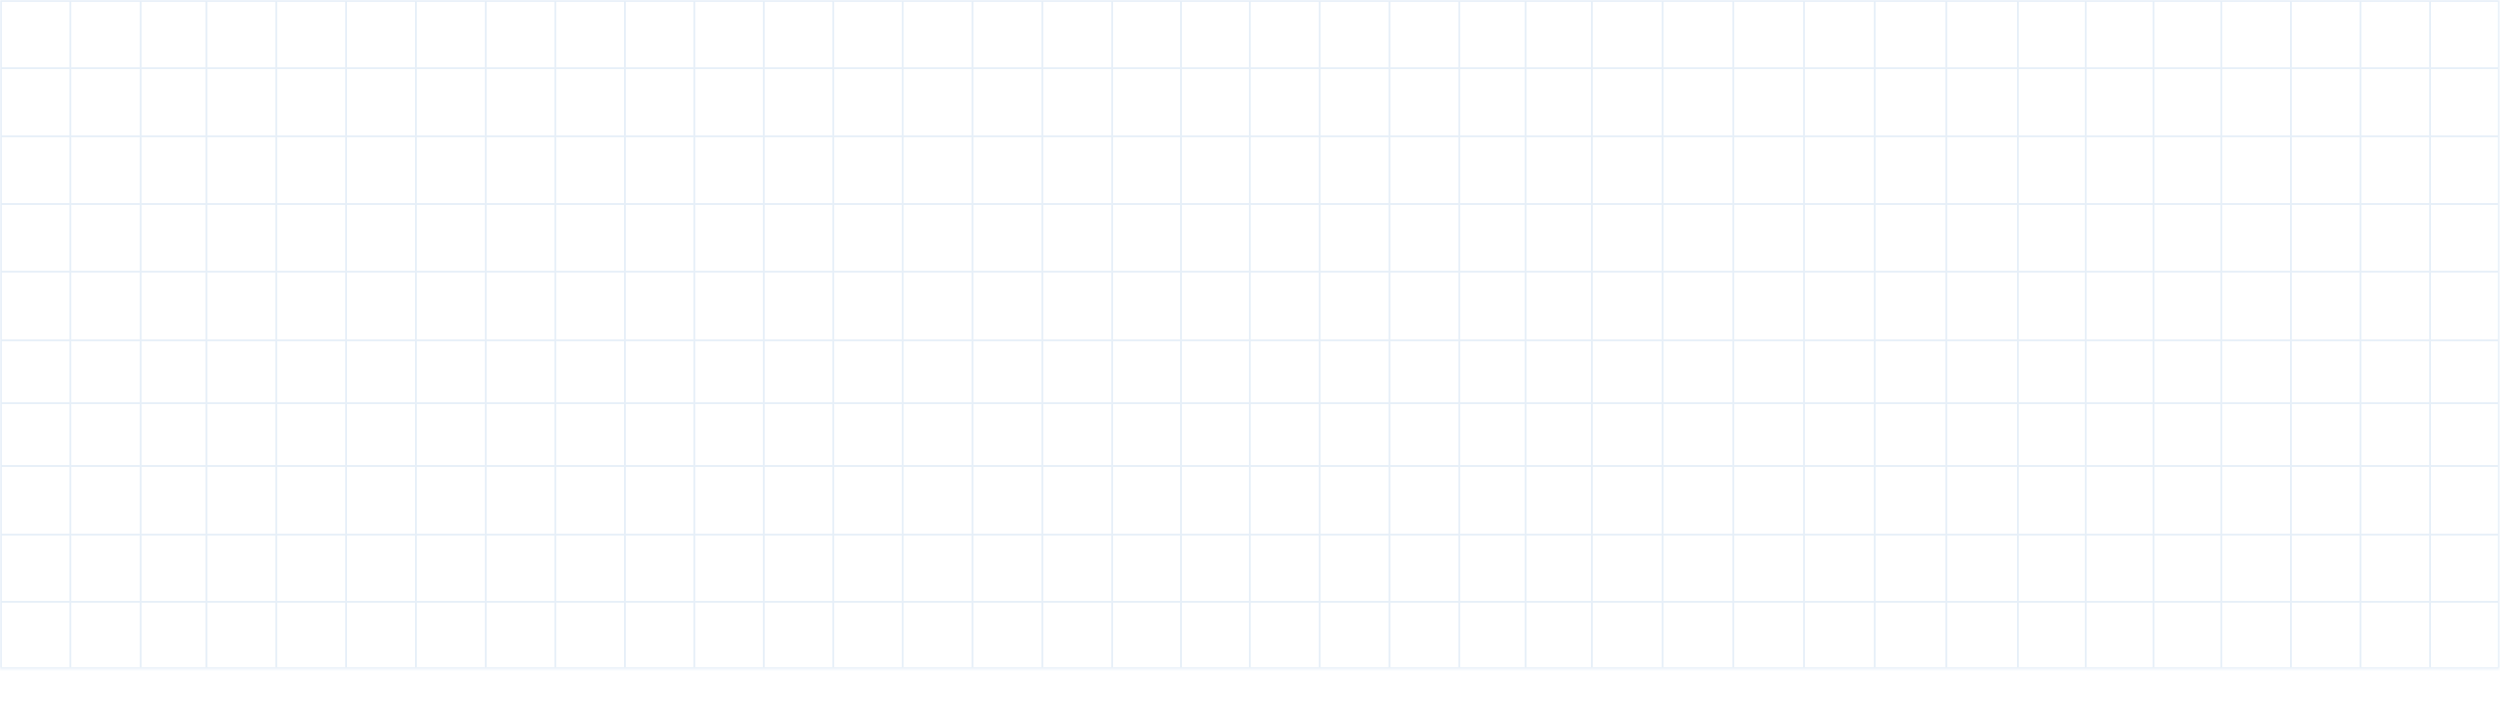 <?xml version="1.0" encoding="UTF-8"?> <svg xmlns="http://www.w3.org/2000/svg" viewBox="0 0 1070.339 302" fill="none"> <mask id="path-1-inside-1_121_153" fill="white"> <path d="M0 0L30.112 0L60.225 0L88.388 0L118.284 0L148.18 0L178.076 0L207.971 0L237.758 0L267.547 0L297.279 0L327.013 0L356.747 0L386.479 0L416.377 0L446.272 0L476.168 0L505.629 0L535.093 0L564.989 0L594.884 0L624.78 0L653.16 0L681.538 0L711.813 0L742.09 0L772.365 0L802.64 0L833.292 0L863.946 0L892.976 0L922.006 0L951.036 0L980.823 0L1010.609 0L1040.398 0L1070.184 0V29.182V58.363V87.338V116.313V145.701V172.606V199.511V228.9V257.668V286.435H1040.398H1010.609H980.823H951.036H922.006H892.976H863.946L833.292 286.435H802.64H772.365H742.09H711.813H681.538H653.16H624.78L594.884 286.435H564.989H535.093H505.629H476.168H446.272H416.377H386.479L356.747 286.435H327.013H297.279H267.547H237.758H207.971H178.076H148.18L118.284 286.435H88.388H60.225H30.112H0L0 257.668L0 228.9L0 199.511L0 172.606L0 145.701L0 116.313L0 87.338L0 58.363L0 29.182L0 0Z"></path> </mask> <path d="M1070.184 257.277L0 257.277L0 258.057L1070.184 258.057V257.277ZM1070.184 228.511L0 228.511L0 229.289L1070.184 229.289V228.511ZM1070.184 199.122L0 199.122L0 199.901L1070.184 199.901V199.122ZM1070.184 172.217L0 172.217L0 172.996L1070.184 172.996V172.217ZM1070.184 145.312L0 145.312L0 146.091L1070.184 146.091V145.312ZM1070.184 115.923L0 115.923L0 116.702L1070.184 116.702V115.923ZM1070.184 86.949L0 86.949L0 87.727L1070.184 87.727V86.949ZM1070.184 57.974L0 57.974L0 58.753L1070.184 58.753V57.974ZM1070.184 28.792L0 28.792L0 29.571L1070.184 29.571V28.792ZM1040.009 0V286.435H1040.787V0L1040.009 0ZM1010.22 0V286.435H1011.001V0L1010.22 0ZM980.434 0V286.435H981.212V0L980.434 0ZM950.645 0L950.645 286.435H951.425L951.425 0L950.645 0ZM921.618 0L921.618 286.435H922.395L922.395 0L921.618 0ZM892.587 0L892.587 286.435H893.365L893.365 0L892.587 0ZM863.557 0L863.557 286.435H864.338L864.338 0L863.557 0ZM832.903 0L832.903 286.435H833.683L833.683 0L832.903 0ZM802.249 0L802.249 286.435H803.029L803.029 0L802.249 0ZM771.974 0L771.974 286.435H772.754L772.754 0L771.974 0ZM741.699 0L741.699 286.435H742.479L742.479 0L741.699 0ZM711.424 0L711.424 286.435H712.204L712.204 0L711.424 0ZM681.149 0L681.149 286.435H681.929L681.929 0L681.149 0ZM652.771 0L652.771 286.435H653.549L653.549 0L652.771 0ZM624.391 0L624.391 286.435H625.169L625.169 0L624.391 0ZM594.496 0L594.496 286.435H595.273L595.273 0L594.496 0ZM564.6 0L564.6 286.435H565.378L565.378 0L564.6 0ZM534.705 0L534.705 286.435H535.482L535.482 0L534.705 0ZM505.241 0L505.241 286.435H506.018L506.018 0L505.241 0ZM475.779 0L475.779 286.435H476.557L476.557 0L475.779 0ZM445.884 0L445.884 286.435H446.661L446.661 0L445.884 0ZM415.986 0L415.986 286.435H416.766L416.766 0L415.986 0ZM386.09 0L386.09 286.435H386.87L386.87 0L386.09 0ZM356.358 0L356.358 286.435H357.136L357.136 0L356.358 0ZM326.624 0L326.624 286.435H327.402L327.402 0L326.624 0ZM296.89 0L296.89 286.435H297.67L297.67 0L296.89 0ZM267.158 0L267.158 286.435H267.936L267.936 0L267.158 0ZM237.369 0L237.369 286.435H238.149L238.149 0L237.369 0ZM207.582 0L207.582 286.435H208.361L208.361 0L207.582 0ZM177.686 0L177.686 286.435H178.465L178.465 0L177.686 0ZM147.79 0L147.79 286.435H148.569L148.569 0L147.79 0ZM117.894 0L117.894 286.435H118.673L118.673 0L117.894 0ZM87.998 0L87.998 286.435H88.777L88.777 0L87.998 0ZM59.836 0L59.836 286.435H60.614L60.614 0L59.836 0ZM29.723 0L29.723 286.435H30.502L30.502 0L29.723 0ZM0 0L0 -0.779L-0.779 -0.779L-0.779 0L0 0ZM1070.184 0L1070.965 0V-0.779L1070.184 -0.779V0ZM1070.184 286.435V287.213H1070.965V286.435H1070.184ZM0 286.435H-0.779L-0.779 287.213H0L0 286.435ZM476.168 0.779L505.629 0.779V-0.779L476.168 -0.779V0.779ZM505.629 0.779L535.093 0.779V-0.779L505.629 -0.779V0.779ZM386.479 0.779L416.377 0.779V-0.779L386.479 -0.779V0.779ZM416.377 0.779L446.272 0.779V-0.779L416.377 -0.779V0.779ZM446.272 0.779L476.168 0.779V-0.779L446.272 -0.779V0.779ZM327.013 0.779L356.747 0.779V-0.779L327.013 -0.779V0.779ZM356.747 0.779L386.479 0.779V-0.779L356.747 -0.779V0.779ZM267.547 0.779L297.279 0.779V-0.779L267.547 -0.779V0.779ZM297.279 0.779L327.013 0.779V-0.779L297.279 -0.779V0.779ZM88.388 0.779L118.284 0.779V-0.779L88.388 -0.779V0.779ZM118.284 0.779L148.18 0.779V-0.779L118.284 -0.779V0.779ZM148.18 0.779L178.076 0.779V-0.779L148.18 -0.779V0.779ZM178.076 0.779L207.971 0.779V-0.779L178.076 -0.779V0.779ZM60.225 0.779L88.388 0.779V-0.779L60.225 -0.779V0.779ZM0 0.779L30.112 0.779V-0.779L0 -0.779L0 0.779ZM30.112 0.779L60.225 0.779V-0.779L30.112 -0.779V0.779ZM207.971 0.779L237.758 0.779V-0.779L207.971 -0.779V0.779ZM237.758 0.779L267.547 0.779V-0.779L237.758 -0.779V0.779ZM951.036 0.779L980.823 0.779V-0.779L951.036 -0.779V0.779ZM980.823 0.779L1010.609 0.779V-0.779L980.823 -0.779V0.779ZM1010.609 0.779L1040.398 0.779V-0.779L1010.609 -0.779V0.779ZM1040.398 0.779L1070.184 0.779V-0.779L1040.398 -0.779V0.779ZM802.64 0.779L833.292 0.779V-0.779L802.64 -0.779V0.779ZM833.292 0.779L863.946 0.779V-0.779L833.292 -0.779V0.779ZM922.006 0.779L951.036 0.779V-0.779L922.006 -0.779V0.779ZM863.946 0.779L892.976 0.779V-0.779L863.946 -0.779V0.779ZM892.976 0.779L922.006 0.779V-0.779L892.976 -0.779V0.779ZM535.093 0.779L564.989 0.779V-0.779L535.093 -0.779V0.779ZM564.989 0.779L594.884 0.779V-0.779L564.989 -0.779V0.779ZM594.884 0.779L624.78 0.779V-0.779L594.884 -0.779V0.779ZM624.78 0.779L653.16 0.779V-0.779L624.78 -0.779V0.779ZM653.16 0.779L681.538 0.779V-0.779L653.16 -0.779V0.779ZM681.538 0.779L711.813 0.779V-0.779L681.538 -0.779V0.779ZM711.813 0.779L742.09 0.779V-0.779L711.813 -0.779V0.779ZM742.09 0.779L772.365 0.779V-0.779L742.09 -0.779V0.779ZM772.365 0.779L802.64 0.779V-0.779L772.365 -0.779V0.779ZM1069.407 116.313V145.701H1070.965V116.313H1069.407ZM1069.407 58.363V87.338H1070.965V58.363H1069.407ZM1069.407 87.338V116.313H1070.965V87.338H1069.407ZM1069.407 0V29.182L1070.965 29.182V0L1069.407 0ZM1069.407 29.182V58.363H1070.965V29.182L1069.407 29.182ZM1069.407 199.511V228.9H1070.965V199.511H1069.407ZM1069.407 145.701V172.606H1070.965V145.701H1069.407ZM1069.407 172.606V199.511H1070.965V172.606H1069.407ZM1069.407 228.9V257.668H1070.965V228.9H1069.407ZM1069.407 257.668V286.435H1070.965V257.668H1069.407ZM0.779 286.435L0.779 257.668H-0.779L-0.779 286.435H0.779ZM0.779 257.668L0.779 228.9H-0.779L-0.779 257.668H0.779ZM0.779 228.9L0.779 199.511H-0.779L-0.779 228.9H0.779ZM0.779 199.511L0.779 172.606H-0.779L-0.779 199.511H0.779ZM0.779 172.606L0.779 145.701H-0.779L-0.779 172.606H0.779ZM0.779 145.701L0.779 116.313H-0.779L-0.779 145.701H0.779ZM0.779 116.313L0.779 87.338H-0.779L-0.779 116.313H0.779ZM0.779 87.338L0.779 58.363H-0.779L-0.779 87.338H0.779ZM0.779 58.363L0.779 29.182H-0.779L-0.779 58.363H0.779ZM0.779 29.182L0.779 0L-0.779 0L-0.779 29.182H0.779ZM1070.184 285.658H1040.398V287.213H1070.184V285.658ZM1040.398 285.658H1010.609V287.213H1040.398V285.658ZM1010.609 285.658H980.823V287.213H1010.609V285.658ZM980.823 285.658H951.036V287.213H980.823V285.658ZM951.036 285.658H922.006V287.213H951.036V285.658ZM922.006 285.658H892.976V287.213H922.006V285.658ZM892.976 285.658H863.946V287.213H892.976V285.658ZM863.946 285.658L833.292 285.658V287.213L863.946 287.213V285.658ZM833.292 285.658H802.64V287.213H833.292V285.658ZM802.64 285.658H772.365V287.213H802.64V285.658ZM772.365 285.658H742.09V287.213H772.365V285.658ZM742.09 285.658H711.813V287.213H742.09V285.658ZM711.813 285.658H681.538V287.213H711.813V285.658ZM681.538 285.658H653.16V287.213H681.538V285.658ZM653.16 285.658H624.78V287.213H653.16V285.658ZM624.78 285.658L594.884 285.658V287.213L624.78 287.213V285.658ZM594.884 285.658H564.989V287.213H594.884V285.658ZM564.989 285.658H535.093V287.213H564.989V285.658ZM535.093 285.658H505.629V287.213H535.093V285.658ZM505.629 285.658H476.168V287.213H505.629V285.658ZM476.168 285.658H446.272V287.213H476.168V285.658ZM446.272 285.658H416.377V287.213H446.272V285.658ZM416.377 285.658H386.479V287.213H416.377V285.658ZM386.479 285.658L356.747 285.658V287.213L386.479 287.213V285.658ZM356.747 285.658H327.013V287.213H356.747V285.658ZM327.013 285.658H297.279V287.213H327.013V285.658ZM297.279 285.658H267.547V287.213H297.279V285.658ZM267.547 285.658H237.758V287.213H267.547V285.658ZM237.758 285.658H207.971V287.213H237.758V285.658ZM207.971 285.658H178.076V287.213H207.971V285.658ZM178.076 285.658H148.18V287.213H178.076V285.658ZM148.18 285.658L118.284 285.658V287.213L148.18 287.213V285.658ZM118.284 285.658H88.388V287.213H118.284V285.658ZM88.388 285.658H60.225V287.213H88.388V285.658ZM60.225 285.658H30.112V287.213H60.225V285.658ZM30.112 285.658H0L0 287.213H30.112V285.658Z" fill="#045FB4" fill-opacity="0.1" mask="url(#path-1-inside-1_121_153)"></path> </svg> 